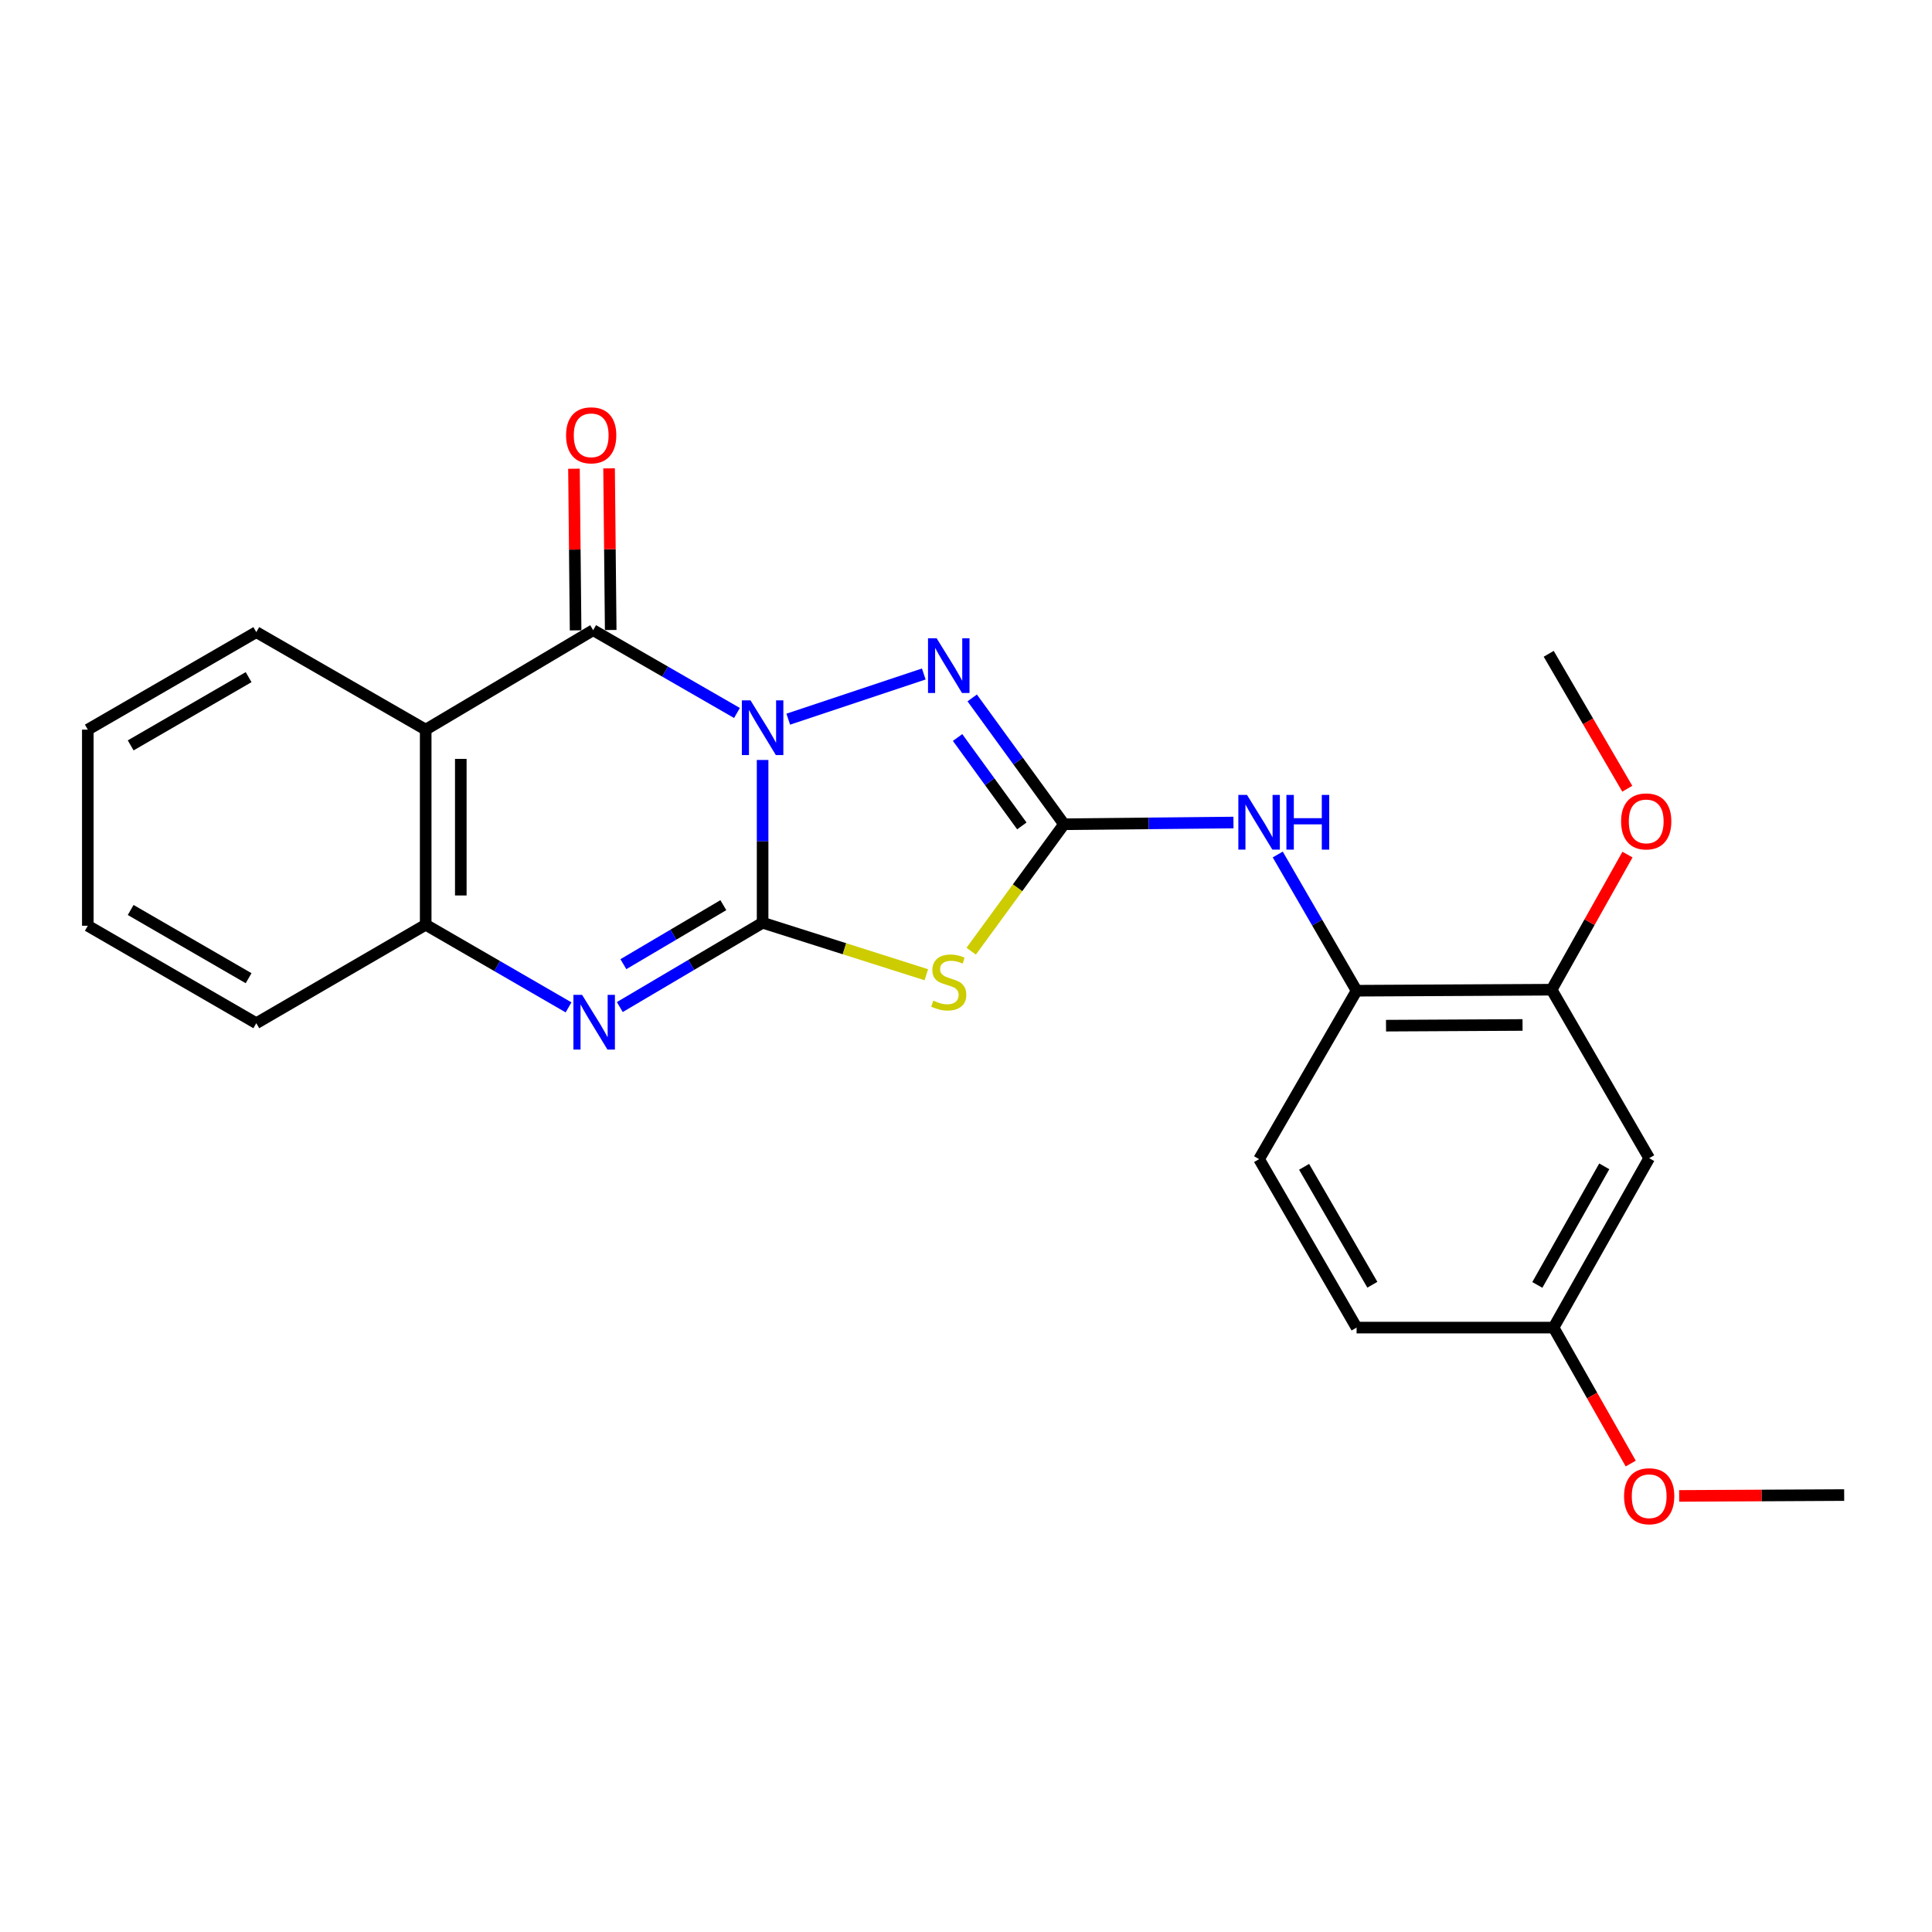 <?xml version='1.0' encoding='iso-8859-1'?>
<svg version='1.1' baseProfile='full'
              xmlns='http://www.w3.org/2000/svg'
                      xmlns:rdkit='http://www.rdkit.org/xml'
                      xmlns:xlink='http://www.w3.org/1999/xlink'
                  xml:space='preserve'
width='1000px' height='1000px' viewBox='0 0 1000 1000'>
<!-- END OF HEADER -->
<rect style='opacity:1.0;fill:#FFFFFF;stroke:none' width='1000' height='1000' x='0' y='0'> </rect>
<path class='bond-0' d='M 394.725,393.36 L 394.725,435.485' style='fill:none;fill-rule:evenodd;stroke:#0000FF;stroke-width:6px;stroke-linecap:butt;stroke-linejoin:miter;stroke-opacity:1' />
<path class='bond-0' d='M 394.725,435.485 L 394.725,477.61' style='fill:none;fill-rule:evenodd;stroke:#000000;stroke-width:6px;stroke-linecap:butt;stroke-linejoin:miter;stroke-opacity:1' />
<path class='bond-1' d='M 381.455,369.036 L 344.236,347.608' style='fill:none;fill-rule:evenodd;stroke:#0000FF;stroke-width:6px;stroke-linecap:butt;stroke-linejoin:miter;stroke-opacity:1' />
<path class='bond-1' d='M 344.236,347.608 L 307.016,326.179' style='fill:none;fill-rule:evenodd;stroke:#000000;stroke-width:6px;stroke-linecap:butt;stroke-linejoin:miter;stroke-opacity:1' />
<path class='bond-4' d='M 408.004,372.248 L 478.146,348.855' style='fill:none;fill-rule:evenodd;stroke:#0000FF;stroke-width:6px;stroke-linecap:butt;stroke-linejoin:miter;stroke-opacity:1' />
<path class='bond-2' d='M 394.725,477.61 L 437.097,491.067' style='fill:none;fill-rule:evenodd;stroke:#000000;stroke-width:6px;stroke-linecap:butt;stroke-linejoin:miter;stroke-opacity:1' />
<path class='bond-2' d='M 437.097,491.067 L 479.468,504.523' style='fill:none;fill-rule:evenodd;stroke:#CCCC00;stroke-width:6px;stroke-linecap:butt;stroke-linejoin:miter;stroke-opacity:1' />
<path class='bond-5' d='M 394.725,477.61 L 357.769,499.431' style='fill:none;fill-rule:evenodd;stroke:#000000;stroke-width:6px;stroke-linecap:butt;stroke-linejoin:miter;stroke-opacity:1' />
<path class='bond-5' d='M 357.769,499.431 L 320.812,521.251' style='fill:none;fill-rule:evenodd;stroke:#0000FF;stroke-width:6px;stroke-linecap:butt;stroke-linejoin:miter;stroke-opacity:1' />
<path class='bond-5' d='M 374.399,468.509 L 348.53,483.783' style='fill:none;fill-rule:evenodd;stroke:#000000;stroke-width:6px;stroke-linecap:butt;stroke-linejoin:miter;stroke-opacity:1' />
<path class='bond-5' d='M 348.53,483.783 L 322.66,499.057' style='fill:none;fill-rule:evenodd;stroke:#0000FF;stroke-width:6px;stroke-linecap:butt;stroke-linejoin:miter;stroke-opacity:1' />
<path class='bond-6' d='M 307.016,326.179 L 220.337,377.656' style='fill:none;fill-rule:evenodd;stroke:#000000;stroke-width:6px;stroke-linecap:butt;stroke-linejoin:miter;stroke-opacity:1' />
<path class='bond-12' d='M 316.102,326.088 L 315.679,284.257' style='fill:none;fill-rule:evenodd;stroke:#000000;stroke-width:6px;stroke-linecap:butt;stroke-linejoin:miter;stroke-opacity:1' />
<path class='bond-12' d='M 315.679,284.257 L 315.257,242.427' style='fill:none;fill-rule:evenodd;stroke:#FF0000;stroke-width:6px;stroke-linecap:butt;stroke-linejoin:miter;stroke-opacity:1' />
<path class='bond-12' d='M 297.931,326.271 L 297.508,284.441' style='fill:none;fill-rule:evenodd;stroke:#000000;stroke-width:6px;stroke-linecap:butt;stroke-linejoin:miter;stroke-opacity:1' />
<path class='bond-12' d='M 297.508,284.441 L 297.086,242.611' style='fill:none;fill-rule:evenodd;stroke:#FF0000;stroke-width:6px;stroke-linecap:butt;stroke-linejoin:miter;stroke-opacity:1' />
<path class='bond-24' d='M 502.682,492.334 L 526.706,459.476' style='fill:none;fill-rule:evenodd;stroke:#CCCC00;stroke-width:6px;stroke-linecap:butt;stroke-linejoin:miter;stroke-opacity:1' />
<path class='bond-24' d='M 526.706,459.476 L 550.729,426.618' style='fill:none;fill-rule:evenodd;stroke:#000000;stroke-width:6px;stroke-linecap:butt;stroke-linejoin:miter;stroke-opacity:1' />
<path class='bond-3' d='M 550.729,426.618 L 526.97,393.929' style='fill:none;fill-rule:evenodd;stroke:#000000;stroke-width:6px;stroke-linecap:butt;stroke-linejoin:miter;stroke-opacity:1' />
<path class='bond-3' d='M 526.97,393.929 L 503.211,361.239' style='fill:none;fill-rule:evenodd;stroke:#0000FF;stroke-width:6px;stroke-linecap:butt;stroke-linejoin:miter;stroke-opacity:1' />
<path class='bond-3' d='M 528.902,427.495 L 512.271,404.613' style='fill:none;fill-rule:evenodd;stroke:#000000;stroke-width:6px;stroke-linecap:butt;stroke-linejoin:miter;stroke-opacity:1' />
<path class='bond-3' d='M 512.271,404.613 L 495.639,381.73' style='fill:none;fill-rule:evenodd;stroke:#0000FF;stroke-width:6px;stroke-linecap:butt;stroke-linejoin:miter;stroke-opacity:1' />
<path class='bond-8' d='M 550.729,426.618 L 594.584,426.18' style='fill:none;fill-rule:evenodd;stroke:#000000;stroke-width:6px;stroke-linecap:butt;stroke-linejoin:miter;stroke-opacity:1' />
<path class='bond-8' d='M 594.584,426.18 L 638.439,425.742' style='fill:none;fill-rule:evenodd;stroke:#0000FF;stroke-width:6px;stroke-linecap:butt;stroke-linejoin:miter;stroke-opacity:1' />
<path class='bond-25' d='M 294.283,521.417 L 257.31,500.028' style='fill:none;fill-rule:evenodd;stroke:#0000FF;stroke-width:6px;stroke-linecap:butt;stroke-linejoin:miter;stroke-opacity:1' />
<path class='bond-25' d='M 257.31,500.028 L 220.337,478.64' style='fill:none;fill-rule:evenodd;stroke:#000000;stroke-width:6px;stroke-linecap:butt;stroke-linejoin:miter;stroke-opacity:1' />
<path class='bond-7' d='M 220.337,377.656 L 220.337,478.64' style='fill:none;fill-rule:evenodd;stroke:#000000;stroke-width:6px;stroke-linecap:butt;stroke-linejoin:miter;stroke-opacity:1' />
<path class='bond-7' d='M 238.509,392.803 L 238.509,463.492' style='fill:none;fill-rule:evenodd;stroke:#000000;stroke-width:6px;stroke-linecap:butt;stroke-linejoin:miter;stroke-opacity:1' />
<path class='bond-15' d='M 220.337,377.656 L 132.659,327.189' style='fill:none;fill-rule:evenodd;stroke:#000000;stroke-width:6px;stroke-linecap:butt;stroke-linejoin:miter;stroke-opacity:1' />
<path class='bond-19' d='M 220.337,478.64 L 132.659,529.612' style='fill:none;fill-rule:evenodd;stroke:#000000;stroke-width:6px;stroke-linecap:butt;stroke-linejoin:miter;stroke-opacity:1' />
<path class='bond-9' d='M 661.358,442.287 L 681.764,477.54' style='fill:none;fill-rule:evenodd;stroke:#0000FF;stroke-width:6px;stroke-linecap:butt;stroke-linejoin:miter;stroke-opacity:1' />
<path class='bond-9' d='M 681.764,477.54 L 702.171,512.793' style='fill:none;fill-rule:evenodd;stroke:#000000;stroke-width:6px;stroke-linecap:butt;stroke-linejoin:miter;stroke-opacity:1' />
<path class='bond-10' d='M 702.171,512.793 L 803.114,512.268' style='fill:none;fill-rule:evenodd;stroke:#000000;stroke-width:6px;stroke-linecap:butt;stroke-linejoin:miter;stroke-opacity:1' />
<path class='bond-10' d='M 717.407,530.886 L 788.067,530.518' style='fill:none;fill-rule:evenodd;stroke:#000000;stroke-width:6px;stroke-linecap:butt;stroke-linejoin:miter;stroke-opacity:1' />
<path class='bond-13' d='M 702.171,512.793 L 651.704,599.967' style='fill:none;fill-rule:evenodd;stroke:#000000;stroke-width:6px;stroke-linecap:butt;stroke-linejoin:miter;stroke-opacity:1' />
<path class='bond-11' d='M 803.114,512.268 L 853.612,599.472' style='fill:none;fill-rule:evenodd;stroke:#000000;stroke-width:6px;stroke-linecap:butt;stroke-linejoin:miter;stroke-opacity:1' />
<path class='bond-17' d='M 803.114,512.268 L 822.75,477.301' style='fill:none;fill-rule:evenodd;stroke:#000000;stroke-width:6px;stroke-linecap:butt;stroke-linejoin:miter;stroke-opacity:1' />
<path class='bond-17' d='M 822.75,477.301 L 842.385,442.334' style='fill:none;fill-rule:evenodd;stroke:#FF0000;stroke-width:6px;stroke-linecap:butt;stroke-linejoin:miter;stroke-opacity:1' />
<path class='bond-27' d='M 853.612,599.472 L 804.124,687.161' style='fill:none;fill-rule:evenodd;stroke:#000000;stroke-width:6px;stroke-linecap:butt;stroke-linejoin:miter;stroke-opacity:1' />
<path class='bond-27' d='M 830.363,603.694 L 795.722,665.076' style='fill:none;fill-rule:evenodd;stroke:#000000;stroke-width:6px;stroke-linecap:butt;stroke-linejoin:miter;stroke-opacity:1' />
<path class='bond-16' d='M 651.704,599.967 L 702.171,687.161' style='fill:none;fill-rule:evenodd;stroke:#000000;stroke-width:6px;stroke-linecap:butt;stroke-linejoin:miter;stroke-opacity:1' />
<path class='bond-16' d='M 675.001,603.943 L 710.328,664.979' style='fill:none;fill-rule:evenodd;stroke:#000000;stroke-width:6px;stroke-linecap:butt;stroke-linejoin:miter;stroke-opacity:1' />
<path class='bond-14' d='M 804.124,687.161 L 702.171,687.161' style='fill:none;fill-rule:evenodd;stroke:#000000;stroke-width:6px;stroke-linecap:butt;stroke-linejoin:miter;stroke-opacity:1' />
<path class='bond-18' d='M 804.124,687.161 L 824.093,722.349' style='fill:none;fill-rule:evenodd;stroke:#000000;stroke-width:6px;stroke-linecap:butt;stroke-linejoin:miter;stroke-opacity:1' />
<path class='bond-18' d='M 824.093,722.349 L 844.063,757.538' style='fill:none;fill-rule:evenodd;stroke:#FF0000;stroke-width:6px;stroke-linecap:butt;stroke-linejoin:miter;stroke-opacity:1' />
<path class='bond-22' d='M 132.659,327.189 L 45.455,377.656' style='fill:none;fill-rule:evenodd;stroke:#000000;stroke-width:6px;stroke-linecap:butt;stroke-linejoin:miter;stroke-opacity:1' />
<path class='bond-22' d='M 128.68,350.487 L 67.637,385.814' style='fill:none;fill-rule:evenodd;stroke:#000000;stroke-width:6px;stroke-linecap:butt;stroke-linejoin:miter;stroke-opacity:1' />
<path class='bond-20' d='M 842.279,408.247 L 821.944,373.326' style='fill:none;fill-rule:evenodd;stroke:#FF0000;stroke-width:6px;stroke-linecap:butt;stroke-linejoin:miter;stroke-opacity:1' />
<path class='bond-20' d='M 821.944,373.326 L 801.61,338.405' style='fill:none;fill-rule:evenodd;stroke:#000000;stroke-width:6px;stroke-linecap:butt;stroke-linejoin:miter;stroke-opacity:1' />
<path class='bond-21' d='M 869.135,774.284 L 911.84,774.062' style='fill:none;fill-rule:evenodd;stroke:#FF0000;stroke-width:6px;stroke-linecap:butt;stroke-linejoin:miter;stroke-opacity:1' />
<path class='bond-21' d='M 911.84,774.062 L 954.545,773.84' style='fill:none;fill-rule:evenodd;stroke:#000000;stroke-width:6px;stroke-linecap:butt;stroke-linejoin:miter;stroke-opacity:1' />
<path class='bond-26' d='M 132.659,529.612 L 45.455,479.165' style='fill:none;fill-rule:evenodd;stroke:#000000;stroke-width:6px;stroke-linecap:butt;stroke-linejoin:miter;stroke-opacity:1' />
<path class='bond-26' d='M 128.677,506.315 L 67.635,471.003' style='fill:none;fill-rule:evenodd;stroke:#000000;stroke-width:6px;stroke-linecap:butt;stroke-linejoin:miter;stroke-opacity:1' />
<path class='bond-23' d='M 45.455,377.656 L 45.455,479.165' style='fill:none;fill-rule:evenodd;stroke:#000000;stroke-width:6px;stroke-linecap:butt;stroke-linejoin:miter;stroke-opacity:1' />
<path  class='atom-0' d='M 388.465 362.516
L 397.745 377.516
Q 398.665 378.996, 400.145 381.676
Q 401.625 384.356, 401.705 384.516
L 401.705 362.516
L 405.465 362.516
L 405.465 390.836
L 401.585 390.836
L 391.625 374.436
Q 390.465 372.516, 389.225 370.316
Q 388.025 368.116, 387.665 367.436
L 387.665 390.836
L 383.985 390.836
L 383.985 362.516
L 388.465 362.516
' fill='#0000FF'/>
<path  class='atom-3' d='M 483.076 517.929
Q 483.396 518.049, 484.716 518.609
Q 486.036 519.169, 487.476 519.529
Q 488.956 519.849, 490.396 519.849
Q 493.076 519.849, 494.636 518.569
Q 496.196 517.249, 496.196 514.969
Q 496.196 513.409, 495.396 512.449
Q 494.636 511.489, 493.436 510.969
Q 492.236 510.449, 490.236 509.849
Q 487.716 509.089, 486.196 508.369
Q 484.716 507.649, 483.636 506.129
Q 482.596 504.609, 482.596 502.049
Q 482.596 498.489, 484.996 496.289
Q 487.436 494.089, 492.236 494.089
Q 495.516 494.089, 499.236 495.649
L 498.316 498.729
Q 494.916 497.329, 492.356 497.329
Q 489.596 497.329, 488.076 498.489
Q 486.556 499.609, 486.596 501.569
Q 486.596 503.089, 487.356 504.009
Q 488.156 504.929, 489.276 505.449
Q 490.436 505.969, 492.356 506.569
Q 494.916 507.369, 496.436 508.169
Q 497.956 508.969, 499.036 510.609
Q 500.156 512.209, 500.156 514.969
Q 500.156 518.889, 497.516 521.009
Q 494.916 523.089, 490.556 523.089
Q 488.036 523.089, 486.116 522.529
Q 484.236 522.009, 481.996 521.089
L 483.076 517.929
' fill='#CCCC00'/>
<path  class='atom-5' d='M 484.816 330.383
L 494.096 345.383
Q 495.016 346.863, 496.496 349.543
Q 497.976 352.223, 498.056 352.383
L 498.056 330.383
L 501.816 330.383
L 501.816 358.703
L 497.936 358.703
L 487.976 342.303
Q 486.816 340.383, 485.576 338.183
Q 484.376 335.983, 484.016 335.303
L 484.016 358.703
L 480.336 358.703
L 480.336 330.383
L 484.816 330.383
' fill='#0000FF'/>
<path  class='atom-6' d='M 301.281 514.927
L 310.561 529.927
Q 311.481 531.407, 312.961 534.087
Q 314.441 536.767, 314.521 536.927
L 314.521 514.927
L 318.281 514.927
L 318.281 543.247
L 314.401 543.247
L 304.441 526.847
Q 303.281 524.927, 302.041 522.727
Q 300.841 520.527, 300.481 519.847
L 300.481 543.247
L 296.801 543.247
L 296.801 514.927
L 301.281 514.927
' fill='#0000FF'/>
<path  class='atom-9' d='M 645.444 411.449
L 654.724 426.449
Q 655.644 427.929, 657.124 430.609
Q 658.604 433.289, 658.684 433.449
L 658.684 411.449
L 662.444 411.449
L 662.444 439.769
L 658.564 439.769
L 648.604 423.369
Q 647.444 421.449, 646.204 419.249
Q 645.004 417.049, 644.644 416.369
L 644.644 439.769
L 640.964 439.769
L 640.964 411.449
L 645.444 411.449
' fill='#0000FF'/>
<path  class='atom-9' d='M 665.844 411.449
L 669.684 411.449
L 669.684 423.489
L 684.164 423.489
L 684.164 411.449
L 688.004 411.449
L 688.004 439.769
L 684.164 439.769
L 684.164 426.689
L 669.684 426.689
L 669.684 439.769
L 665.844 439.769
L 665.844 411.449
' fill='#0000FF'/>
<path  class='atom-13' d='M 292.997 225.315
Q 292.997 218.515, 296.357 214.715
Q 299.717 210.915, 305.997 210.915
Q 312.277 210.915, 315.637 214.715
Q 318.997 218.515, 318.997 225.315
Q 318.997 232.195, 315.597 236.115
Q 312.197 239.995, 305.997 239.995
Q 299.757 239.995, 296.357 236.115
Q 292.997 232.235, 292.997 225.315
M 305.997 236.795
Q 310.317 236.795, 312.637 233.915
Q 314.997 230.995, 314.997 225.315
Q 314.997 219.755, 312.637 216.955
Q 310.317 214.115, 305.997 214.115
Q 301.677 214.115, 299.317 216.915
Q 296.997 219.715, 296.997 225.315
Q 296.997 231.035, 299.317 233.915
Q 301.677 236.795, 305.997 236.795
' fill='#FF0000'/>
<path  class='atom-18' d='M 839.077 425.154
Q 839.077 418.354, 842.437 414.554
Q 845.797 410.754, 852.077 410.754
Q 858.357 410.754, 861.717 414.554
Q 865.077 418.354, 865.077 425.154
Q 865.077 432.034, 861.677 435.954
Q 858.277 439.834, 852.077 439.834
Q 845.837 439.834, 842.437 435.954
Q 839.077 432.074, 839.077 425.154
M 852.077 436.634
Q 856.397 436.634, 858.717 433.754
Q 861.077 430.834, 861.077 425.154
Q 861.077 419.594, 858.717 416.794
Q 856.397 413.954, 852.077 413.954
Q 847.757 413.954, 845.397 416.754
Q 843.077 419.554, 843.077 425.154
Q 843.077 430.874, 845.397 433.754
Q 847.757 436.634, 852.077 436.634
' fill='#FF0000'/>
<path  class='atom-19' d='M 840.612 774.445
Q 840.612 767.645, 843.972 763.845
Q 847.332 760.045, 853.612 760.045
Q 859.892 760.045, 863.252 763.845
Q 866.612 767.645, 866.612 774.445
Q 866.612 781.325, 863.212 785.245
Q 859.812 789.125, 853.612 789.125
Q 847.372 789.125, 843.972 785.245
Q 840.612 781.365, 840.612 774.445
M 853.612 785.925
Q 857.932 785.925, 860.252 783.045
Q 862.612 780.125, 862.612 774.445
Q 862.612 768.885, 860.252 766.085
Q 857.932 763.245, 853.612 763.245
Q 849.292 763.245, 846.932 766.045
Q 844.612 768.845, 844.612 774.445
Q 844.612 780.165, 846.932 783.045
Q 849.292 785.925, 853.612 785.925
' fill='#FF0000'/>
</svg>
